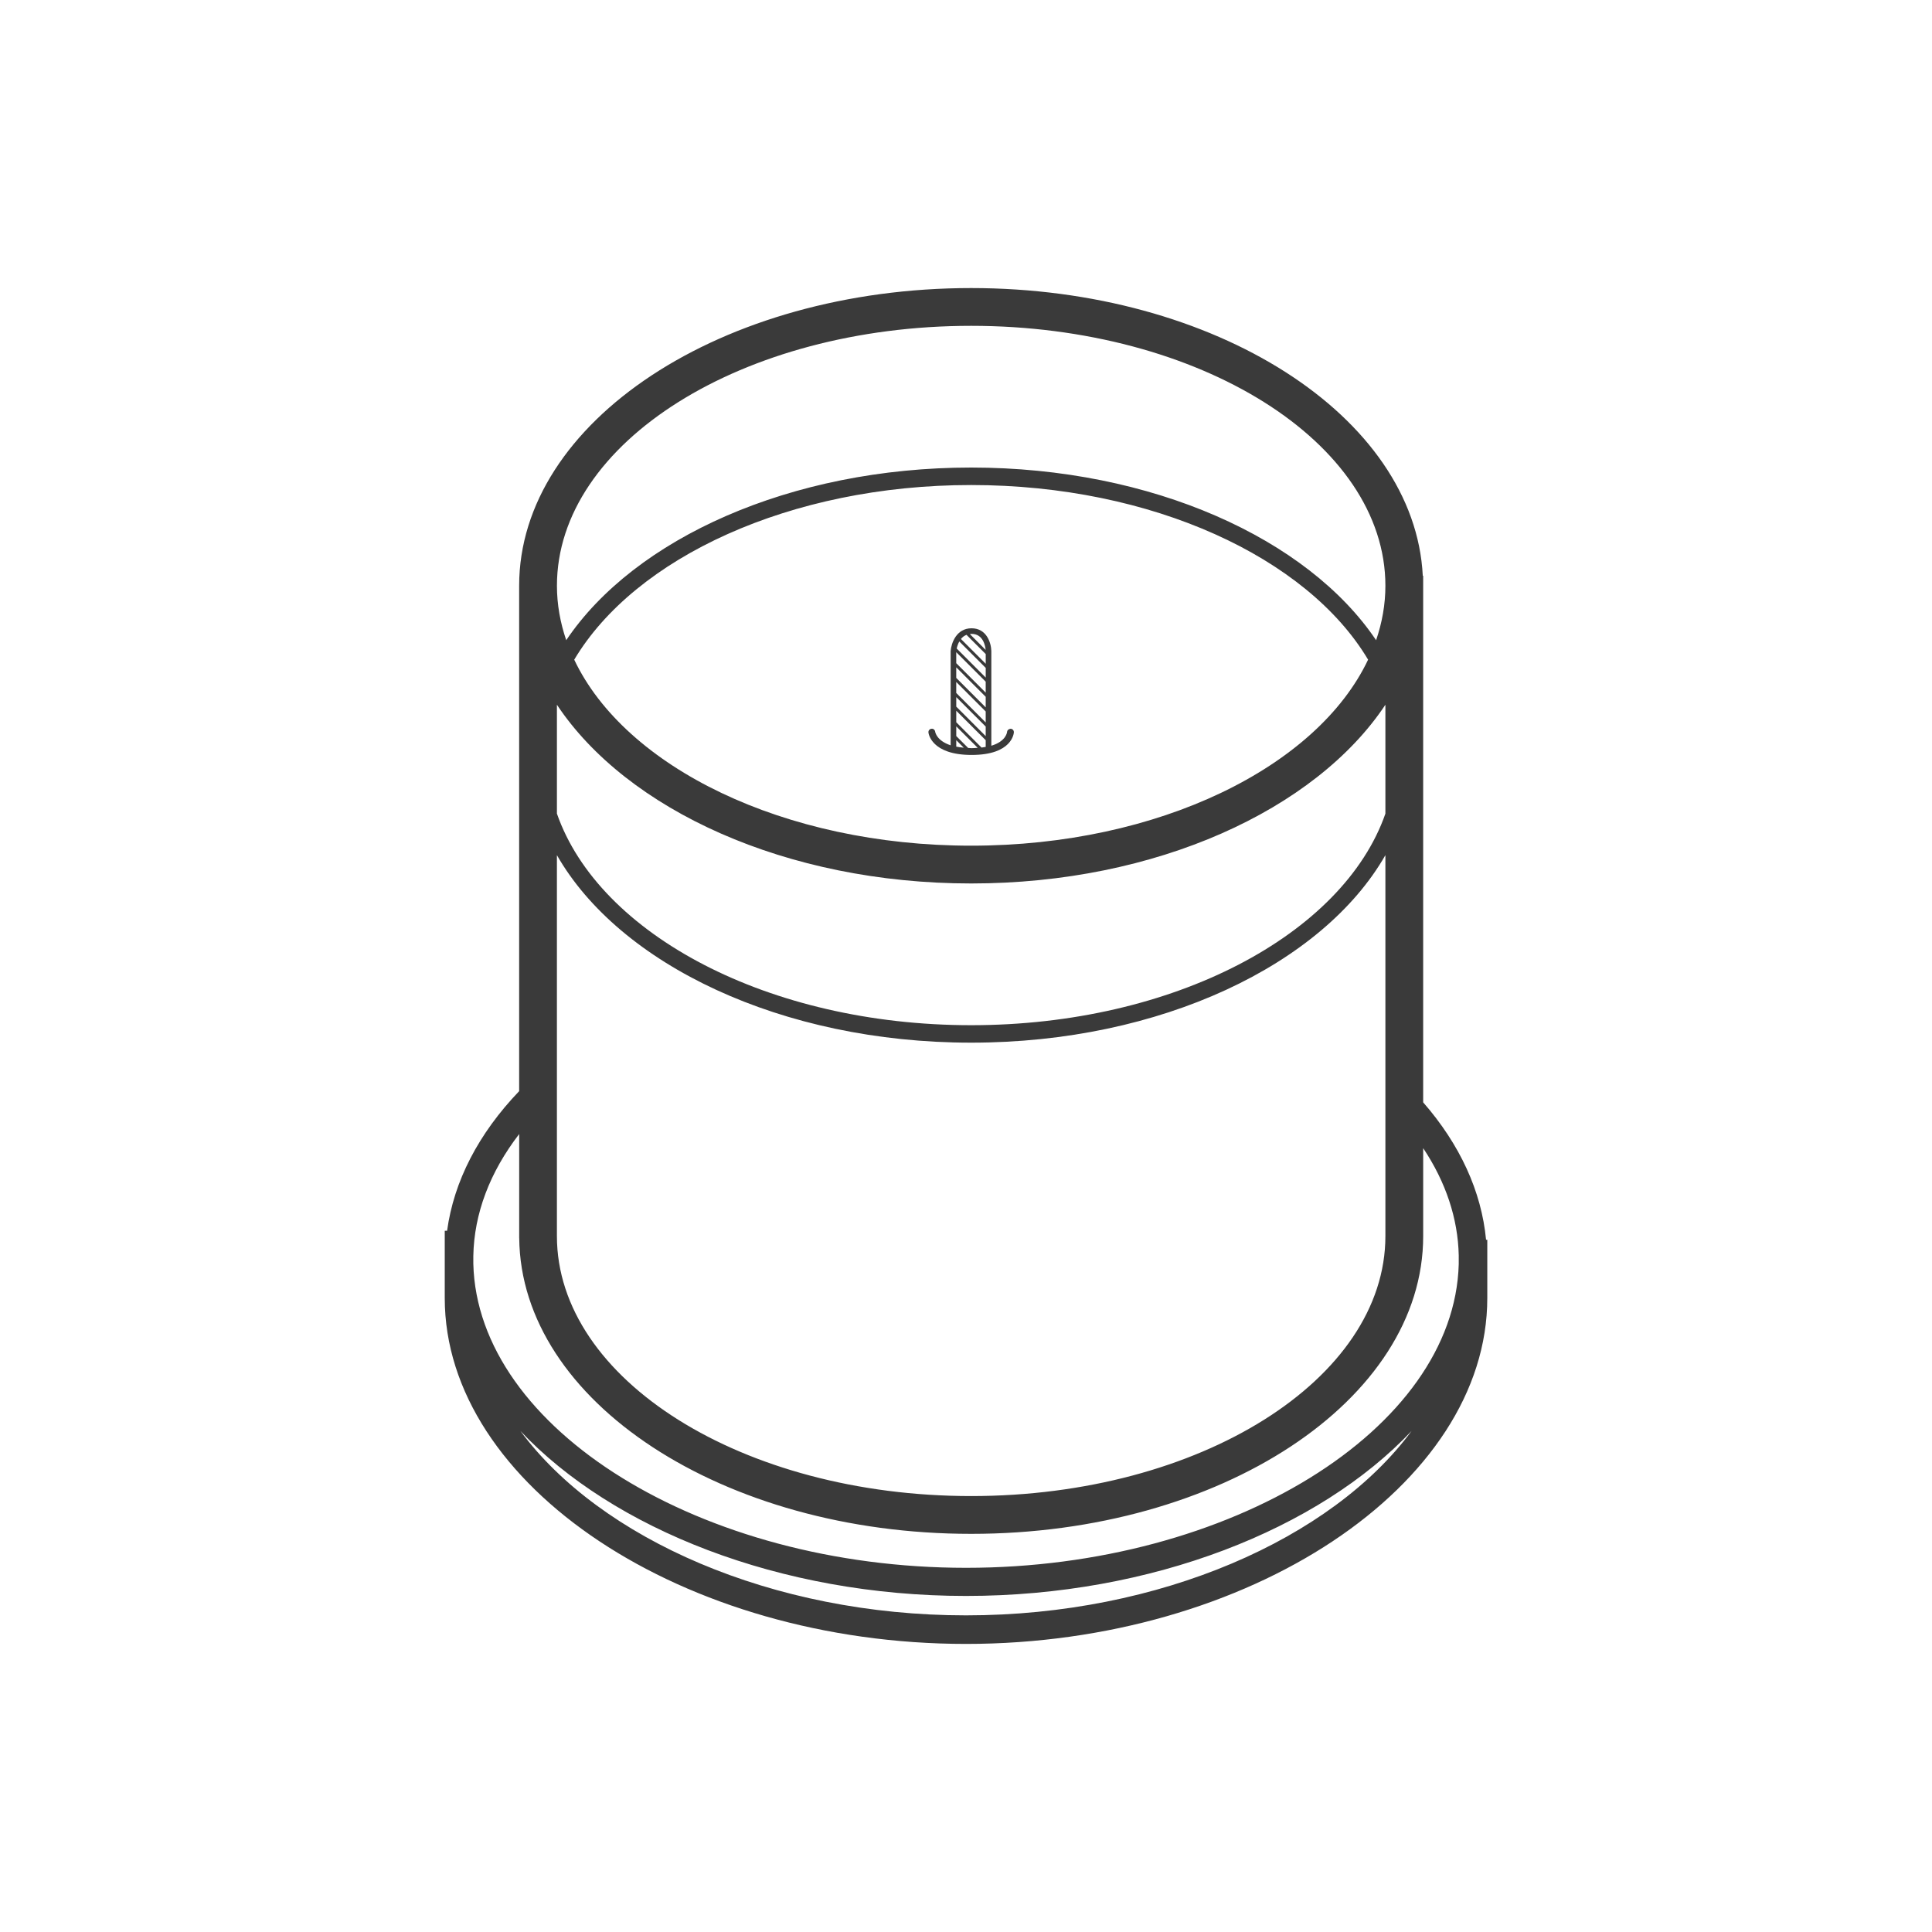<?xml version="1.0" encoding="UTF-8"?> <svg xmlns="http://www.w3.org/2000/svg" xmlns:xlink="http://www.w3.org/1999/xlink" x="0px" y="0px" viewBox="0 0 100 100" xml:space="preserve" style="max-width:100%" height="100" width="100"> <g style="" fill="#3A3A3A"> <path fill="#3A3A3A" d="M52.314,37.72c-0.096,0.006-0.179,0.067-0.188,0.163c-0.002,0.026-0.052,0.487-0.815,0.716v-4.902 c-0.009-0.407-0.233-1.177-1.024-1.177c-0.783,0-1.049,0.765-1.082,1.18v4.877c-0.718-0.236-0.796-0.673-0.8-0.702 c-0.011-0.095-0.1-0.17-0.192-0.155c-0.097,0.01-0.167,0.096-0.157,0.192c0.004,0.048,0.142,1.164,2.236,1.164 c2.103,0,2.183-1.125,2.186-1.173C52.483,37.808,52.41,37.727,52.314,37.72z M50.112,38.714l-0.616-0.616v-0.501l1.109,1.109 c-0.104,0.007-0.195,0.019-0.313,0.019C50.225,38.725,50.175,38.716,50.112,38.714z M51.021,35.071l-1.502-1.504 c0.021-0.099,0.062-0.233,0.135-0.364l1.338,1.339l0.029,0.029V35.071z M50.991,35.255l0.029,0.029v0.568l-1.525-1.526v-0.569 L50.991,35.255z M50.991,36.037l0.029,0.029v0.548l-1.525-1.526v-0.548L50.991,36.037z M50.991,36.797l0.029,0.029v0.568 l-1.525-1.526V35.3L50.991,36.797z M50.991,37.579l0.029,0.029v0.493l-1.524-1.526v-0.493L50.991,37.579z M49.496,37.384v-0.597 l1.495,1.497l0.029,0.029v0.346c-0.069,0.013-0.136,0.026-0.215,0.035L49.496,37.384z M51.017,33.638l-0.815-0.816 c0.03-0.003,0.054-0.013,0.086-0.013C50.892,32.809,50.998,33.439,51.017,33.638z M50.026,32.859l0.995,0.996v0.502l-1.283-1.284 C49.81,32.983,49.904,32.906,50.026,32.859z M49.496,38.311l0.389,0.389c-0.144-0.013-0.272-0.031-0.389-0.054V38.311z" style=""></path> <path fill="#3A3A3A" d="M76.918,64.17c-0.235-2.502-1.352-4.932-3.255-7.113V29.802h-0.02C73.227,21.544,62.904,14.91,50.267,14.91 c-12.901,0-23.396,6.913-23.396,15.409v26.159c-2.106,2.199-3.379,4.661-3.73,7.227H23.02v3.482 c0,9.704,12.356,17.902,26.982,17.902c14.625,0,26.98-8.198,26.98-17.902V64.17H76.918z M71.708,42.114 c-2.182,6.256-10.964,10.95-21.441,10.95c-10.479,0-19.261-4.694-21.441-10.951v-5.636c3.616,5.439,11.863,9.251,21.441,9.251 c9.578,0,17.826-3.812,21.441-9.251V42.114z M50.267,43.772c-9.704,0-17.911-4.068-20.545-9.627 c3.143-5.277,11.165-9.04,20.545-9.04c9.379,0,17.402,3.762,20.545,9.039C68.178,39.704,59.971,43.772,50.267,43.772z M28.826,44.263c3.239,5.661,11.627,9.705,21.441,9.705s18.203-4.044,21.441-9.706v19.72c0,7.419-9.618,13.454-21.441,13.454 s-21.441-6.035-21.441-13.454V44.263z M50.267,16.865c11.823,0,21.441,6.036,21.441,13.454c0,0.967-0.171,1.908-0.481,2.818 c-3.534-5.254-11.597-8.937-20.959-8.937s-17.425,3.682-20.96,8.936c-0.31-0.909-0.481-1.851-0.481-2.817 C28.826,22.901,38.444,16.865,50.267,16.865z M26.871,64.084h0.004c0.083,8.45,10.543,15.308,23.393,15.308 c12.901,0,23.396-6.912,23.396-15.409v-4.554c1.174,1.76,1.799,3.644,1.84,5.548v0.455c-0.228,8.546-11.81,15.718-25.501,15.718 c-13.706,0-25.297-7.186-25.504-15.741v-0.399c0.04-2.19,0.852-4.337,2.374-6.312V64.084z M50.001,83.611 c-10.039,0-18.942-3.967-23.068-9.548c4.777,5.072,13.429,8.543,23.068,8.543c9.638,0,18.288-3.471,23.065-8.542 C68.94,79.645,60.039,83.611,50.001,83.611z" style=""></path> </g> </svg> 